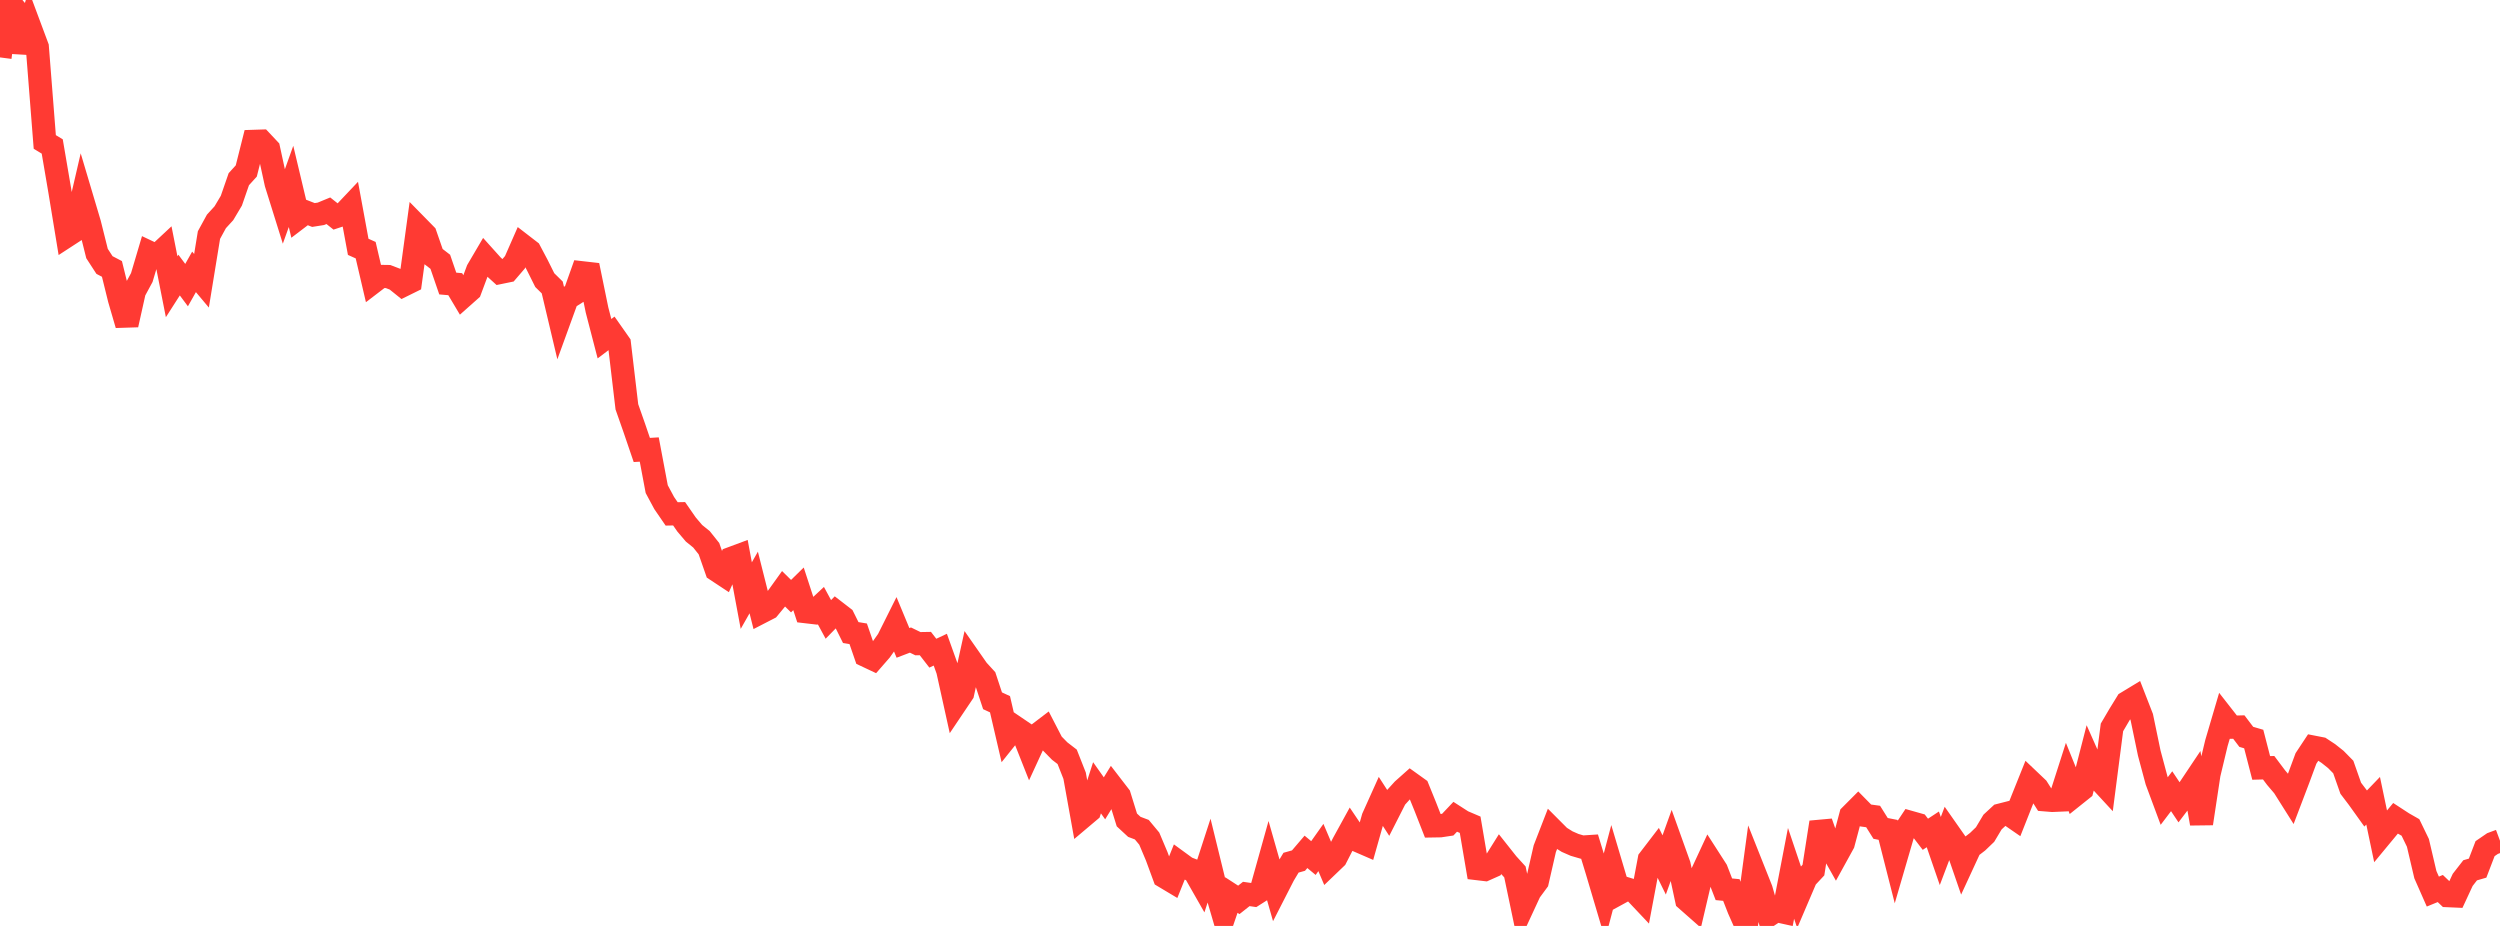 <?xml version="1.0" standalone="no"?>
<!DOCTYPE svg PUBLIC "-//W3C//DTD SVG 1.1//EN" "http://www.w3.org/Graphics/SVG/1.1/DTD/svg11.dtd">

<svg width="135" height="50" viewBox="0 0 135 50" preserveAspectRatio="none" 
  xmlns="http://www.w3.org/2000/svg"
  xmlns:xlink="http://www.w3.org/1999/xlink">


<polyline points="0.0, 3.1 0.403, 0.0 0.806, 0.49 1.209, 2.807 1.612, 1.455 2.015, 2.536 2.418, 7.665 2.821, 7.91 3.224, 10.273 3.627, 12.727 4.03, 12.465 4.433, 10.724 4.836, 12.078 5.239, 13.69 5.642, 14.311 6.045, 14.522 6.448, 16.156 6.851, 17.538 7.254, 15.732 7.657, 14.987 8.06, 13.628 8.463, 13.819 8.866, 13.443 9.269, 15.483 9.672, 14.854 10.075, 15.396 10.478, 14.681 10.881, 15.162 11.284, 12.693 11.687, 11.956 12.09, 11.515 12.493, 10.838 12.896, 9.676 13.299, 9.233 13.701, 7.633 14.104, 7.62 14.507, 8.049 14.91, 9.902 15.313, 11.192 15.716, 10.066 16.119, 11.76 16.522, 11.453 16.925, 11.61 17.328, 11.546 17.731, 11.38 18.134, 11.7 18.537, 11.567 18.94, 11.141 19.343, 13.329 19.746, 13.509 20.149, 15.235 20.552, 14.927 20.955, 14.933 21.358, 15.087 21.761, 15.411 22.164, 15.212 22.567, 12.255 22.97, 12.666 23.373, 13.826 23.776, 14.137 24.179, 15.311 24.582, 15.346 24.985, 16.023 25.388, 15.665 25.791, 14.587 26.194, 13.901 26.597, 14.349 27.0, 14.715 27.403, 14.632 27.806, 14.163 28.209, 13.245 28.612, 13.556 29.015, 14.318 29.418, 15.127 29.821, 15.523 30.224, 17.225 30.627, 16.116 31.03, 15.862 31.433, 14.729 31.836, 14.775 32.239, 16.738 32.642, 18.29 33.045, 17.985 33.448, 18.559 33.851, 21.968 34.254, 23.116 34.657, 24.298 35.06, 24.274 35.463, 26.413 35.866, 27.163 36.269, 27.751 36.672, 27.743 37.075, 28.324 37.478, 28.798 37.881, 29.124 38.284, 29.63 38.687, 30.785 39.09, 31.051 39.493, 30.152 39.896, 30.002 40.299, 32.163 40.701, 31.454 41.104, 33.053 41.507, 32.845 41.91, 32.357 42.313, 31.795 42.716, 32.192 43.119, 31.797 43.522, 33.032 43.925, 33.079 44.328, 32.703 44.731, 33.448 45.134, 33.036 45.537, 33.347 45.94, 34.158 46.343, 34.225 46.746, 35.395 47.149, 35.585 47.552, 35.123 47.955, 34.552 48.358, 33.746 48.761, 34.717 49.164, 34.563 49.567, 34.759 49.97, 34.752 50.373, 35.272 50.776, 35.082 51.179, 36.206 51.582, 38.031 51.985, 37.431 52.388, 35.604 52.791, 36.181 53.194, 36.621 53.597, 37.842 54.0, 38.029 54.403, 39.763 54.806, 39.26 55.209, 39.533 55.612, 40.55 56.015, 39.675 56.418, 39.368 56.821, 40.148 57.224, 40.558 57.627, 40.868 58.03, 41.89 58.433, 44.13 58.836, 43.79 59.239, 42.54 59.642, 43.11 60.045, 42.455 60.448, 42.978 60.851, 44.277 61.254, 44.65 61.657, 44.802 62.06, 45.286 62.463, 46.241 62.866, 47.338 63.269, 47.579 63.672, 46.575 64.075, 46.869 64.478, 47.024 64.881, 47.731 65.284, 46.491 65.687, 48.135 66.09, 49.514 66.493, 48.332 66.896, 48.593 67.299, 48.274 67.701, 48.332 68.104, 48.076 68.507, 46.634 68.91, 48.047 69.313, 47.259 69.716, 46.585 70.119, 46.472 70.522, 46 70.925, 46.335 71.328, 45.765 71.731, 46.713 72.134, 46.327 72.537, 45.54 72.94, 44.806 73.343, 45.403 73.746, 45.578 74.149, 44.155 74.552, 43.258 74.955, 43.883 75.358, 43.09 75.761, 42.646 76.164, 42.287 76.567, 42.576 76.97, 43.569 77.373, 44.599 77.776, 44.592 78.179, 44.531 78.582, 44.105 78.985, 44.364 79.388, 44.536 79.791, 46.908 80.194, 46.956 80.597, 46.776 81.0, 46.132 81.403, 46.641 81.806, 47.084 82.209, 49.009 82.612, 48.14 83.015, 47.593 83.418, 45.832 83.821, 44.792 84.224, 45.196 84.627, 45.448 85.03, 45.624 85.433, 45.742 85.836, 45.716 86.239, 47.036 86.642, 48.394 87.045, 46.867 87.448, 48.222 87.851, 48.002 88.254, 48.126 88.657, 48.553 89.06, 46.413 89.463, 45.887 89.866, 46.706 90.269, 45.585 90.672, 46.711 91.075, 48.586 91.478, 48.941 91.881, 47.221 92.284, 46.353 92.687, 46.98 93.09, 48.021 93.493, 48.06 93.896, 49.093 94.299, 50.0 94.701, 47.022 95.104, 48.036 95.507, 49.434 95.91, 49.168 96.313, 49.257 96.716, 47.161 97.119, 48.359 97.522, 47.416 97.925, 46.985 98.328, 44.408 98.731, 45.559 99.134, 46.274 99.537, 45.542 99.94, 44.03 100.343, 43.626 100.746, 44.036 101.149, 44.091 101.552, 44.734 101.955, 44.813 102.358, 46.401 102.761, 45.019 103.164, 44.411 103.567, 44.525 103.97, 45.051 104.373, 44.786 104.776, 45.956 105.179, 44.891 105.582, 45.466 105.985, 46.635 106.388, 45.762 106.791, 45.452 107.194, 45.065 107.597, 44.391 108.0, 44.018 108.403, 43.915 108.806, 44.193 109.209, 43.174 109.612, 42.17 110.015, 42.553 110.418, 43.19 110.821, 43.223 111.224, 43.206 111.627, 41.948 112.03, 42.945 112.433, 42.623 112.836, 41.056 113.239, 41.963 113.642, 42.399 114.045, 39.281 114.448, 38.594 114.851, 37.939 115.254, 37.695 115.657, 38.73 116.06, 40.669 116.463, 42.173 116.866, 43.257 117.269, 42.726 117.672, 43.33 118.075, 42.799 118.478, 42.196 118.881, 44.471 119.284, 41.807 119.687, 40.126 120.09, 38.755 120.493, 39.27 120.896, 39.26 121.299, 39.79 121.701, 39.908 122.104, 41.468 122.507, 41.457 122.91, 41.993 123.313, 42.466 123.716, 43.105 124.119, 42.045 124.522, 40.955 124.925, 40.346 125.328, 40.425 125.731, 40.69 126.134, 41.01 126.537, 41.419 126.94, 42.565 127.343, 43.096 127.746, 43.659 128.149, 43.24 128.552, 45.161 128.955, 44.674 129.358, 44.189 129.761, 44.452 130.164, 44.682 130.567, 45.514 130.97, 47.231 131.373, 48.145 131.776, 47.98 132.179, 48.365 132.582, 48.383 132.985, 47.514 133.388, 46.996 133.791, 46.879 134.194, 45.827 134.597, 45.551 135.0, 45.402" fill="none" stroke="#ff3a33" stroke-width="1.25"/>

</svg>
